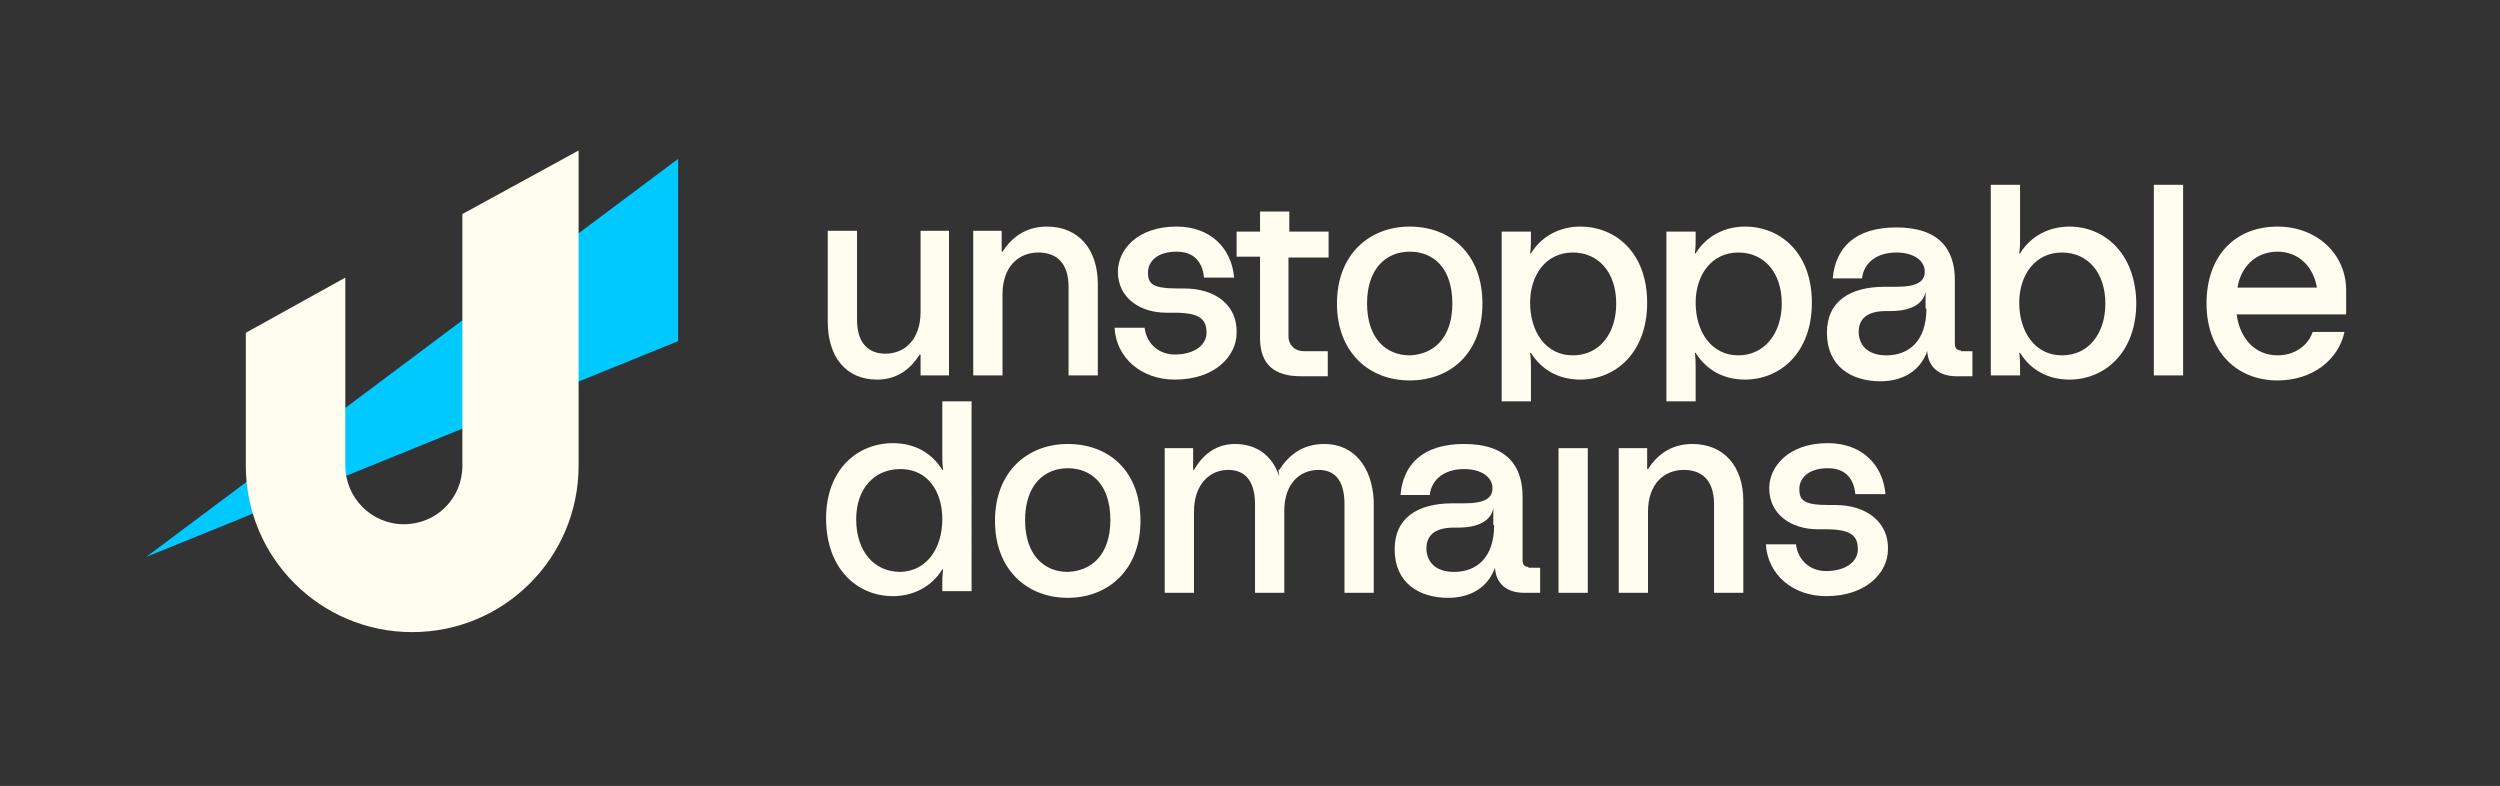 <?xml version="1.0" encoding="utf-8"?>
<!-- Generator: Adobe Illustrator 26.4.1, SVG Export Plug-In . SVG Version: 6.00 Build 0)  -->
<svg version="1.1" id="Layer_1" xmlns="http://www.w3.org/2000/svg" xmlns:xlink="http://www.w3.org/1999/xlink" x="0px" y="0px"
	 viewBox="0 0 299 94" style="enable-background:new 0 0 299 94;" xml:space="preserve">
<rect x="0" y="0" width="299" height="94" fill="#333333" stroke="none"/>
<style type="text/css">
	.st0{display:none;fill:#0D67FE;}
	.st1{fill:#00C9FF;}
	.st2{fill:#FFFCF0;}
</style>
<rect class="st0" width="299" height="94"/>
<g>
	<polygon class="st1" points="81.1,19 81.1,40.8 17.5,66.6 	"/>
	<path class="st2" d="M69.2,18v37.7c0,11-8.9,19.9-19.9,19.9s-19.9-8.9-19.9-19.9V39.8l11.9-6.6v22.5c0,3.8,3.1,7,7,7s7-3.1,7-7
		V25.6L69.2,18z"/>
	<g>
		<g>
			<path class="st2" d="M110.1,27.6v9.7c0,3.3-1.9,5-4.2,5c-1.9,0-3.4-1.1-3.4-4.1V27.6h-3.5v10.9c0,4.2,2.2,6.9,5.9,6.9
				c2.7,0,4.2-1.6,5.1-3h0.1v2.5h3.4V27.6H110.1z"/>
			<path class="st2" d="M125.2,27.1c-2.8,0-4.4,1.6-5.3,3h-0.1v-2.5h-3.4v17.3h3.5v-9.7c0-3.3,1.9-5,4.3-5c2,0,3.6,1.1,3.6,4.1v10.6
				h3.5V34C131.3,29.8,129,27.1,125.2,27.1z"/>
			<path class="st2" d="M141.6,34.5h-0.7c-3,0-3.6-0.5-3.6-1.9c0-1.4,1.2-2.5,3.4-2.5c2,0,3.1,1.1,3.3,3.1h3.6
				c-0.3-3.5-2.8-6.1-6.9-6.1c-4.7,0-7,2.8-7,5.4c0,3.1,2.6,4.9,5.8,4.9h0.9c3,0,3.9,0.7,3.9,2.4c0,1.5-1.5,2.6-3.8,2.6
				c-2,0-3.4-1.4-3.6-3.2h-3.6c0.2,3.6,3.2,6.2,7.2,6.2c4.8,0,7.4-2.8,7.4-5.6C148,36.6,145.5,34.5,141.6,34.5z"/>
			<path class="st2" d="M158.9,30.7v-3h-4.7v-2.4h-3.5l0,2.4h-2.8v3h2.8v9.7c0,3.2,1.7,4.6,4.9,4.6h3.2v-3h-2.9
				c-1,0-1.8-0.7-1.8-1.8v-9.4H158.9z M154.2,25.3L154.2,25.3"/>
			<path class="st2" d="M168.6,27.1c-4.8,0-8.7,3.3-8.7,9.2c0,5.8,3.8,9.2,8.7,9.2s8.7-3.3,8.7-9.2
				C177.3,30.4,173.5,27.1,168.6,27.1z M168.6,42.5c-2.8,0-5.1-2-5.1-6.2c0-4.2,2.3-6.2,5.1-6.2c2.8,0,5.1,1.9,5.1,6.2
				C173.7,40.5,171.4,42.4,168.6,42.5z"/>
			<path class="st2" d="M189,27.1c-2.4,0-4.6,1.1-5.9,3.2H183c0.1-0.7,0.1-1.2,0.1-1.8v-0.8h-3.5V48h3.5v-3.9c0-0.7,0-1.2-0.1-1.9
				h0.1c1.3,2.1,3.4,3.2,5.9,3.2c4.2,0,8-3.2,8-9.2C197,30.3,193.3,27.1,189,27.1z M188.1,42.5c-3.2,0-5.1-2.8-5.1-6.3
				c0-3.3,1.9-6,5.1-6c3.1,0,5.2,2.4,5.2,6.1C193.3,39.9,191.3,42.5,188.1,42.5z"/>
			<path class="st2" d="M208.7,27.1c-2.4,0-4.6,1.1-5.9,3.2h-0.1c0.1-0.7,0.1-1.2,0.1-1.8v-0.8h-3.5V48h3.5v-3.9
				c0-0.7,0-1.2-0.1-1.9h0.1c1.3,2.1,3.4,3.2,5.9,3.2c4.2,0,8-3.2,8-9.2C216.7,30.3,213,27.1,208.7,27.1z M207.9,42.5
				c-3.2,0-5.1-2.8-5.1-6.3c0-3.3,1.9-6,5.1-6c3.1,0,5.2,2.4,5.2,6.1C213.1,39.9,211,42.5,207.9,42.5z"/>
			<path class="st2" d="M234.5,41.9c-0.5,0-0.7-0.3-0.7-0.8v-7.6c0-3.6-1.8-6.3-7-6.3c-5,0-7.3,2.5-7.6,6.1h3.5
				c0.2-1.9,1.8-3.1,4.1-3.1c2,0,3.4,0.9,3.4,2.3c0,1.1-0.8,1.8-3.4,1.8h-1.4c-4.1,0-6.9,1.7-6.9,5.5c0,4,2.9,5.8,6.4,5.8
				c2.5,0,4.7-1.1,5.6-3.6c0.1,1.8,1.3,3,3.5,3h1.9v-3H234.5z M230.4,36.9c0,3.9-2.1,5.6-4.8,5.6c-2.4,0-3.3-1.4-3.3-2.8
				c0-1.4,0.8-2.5,3.3-2.5h0.5c2.4,0,3.9-0.8,4.2-2.3h0V36.9z"/>
			<path class="st2" d="M247.5,27.1c-2.4,0-4.6,1.1-5.9,3.2h-0.1c0.1-0.7,0.1-1.2,0.1-1.8v-6.4h-3.5v22.8h3.5v-0.8
				c0-0.7,0-1.2-0.1-1.9h0.1c1.3,2.1,3.4,3.2,5.9,3.2c4.2,0,8-3.2,8-9.2C255.4,30.3,251.7,27.1,247.5,27.1z M246.6,42.5
				c-3.2,0-5.1-2.8-5.1-6.3c0-3.3,1.9-6,5.1-6c3.1,0,5.2,2.4,5.2,6.1C251.8,39.9,249.8,42.5,246.6,42.5z"/>
			<path class="st2" d="M257.6,22.1v22.8h3.5V22.1H257.6z"/>
			<path class="st2" d="M280.6,34.7c0-4.3-3.5-7.6-8.2-7.6c-5,0-8.5,3.4-8.5,9.2c0,5.5,3.4,9.2,8.5,9.2c4.2,0,7.3-2.5,8-5.8h-3.8
				c-0.6,1.7-2.2,2.8-4.2,2.8c-2.6,0-4.5-1.9-4.9-4.9h13.1V34.7z M267.6,34.4c0.4-2.5,2.2-4.3,4.8-4.3c2.5,0,4.3,1.8,4.7,4.3H267.6z
				"/>
		</g>
		<g>
			<path class="st2" d="M112.7,48v6.3c0,0.7,0,1.2,0.1,1.9h-0.1c-1.3-2.1-3.4-3.2-5.9-3.2c-4.3,0-8,3.2-8,9c0,6,3.7,9.3,8,9.3
				c2.4,0,4.6-1.1,5.9-3.2h0.1c-0.1,0.7-0.1,1.2-0.1,1.8v0.8h3.5V48H112.7z M107.7,68.4c-3.2,0-5.3-2.5-5.3-6.3c0-3.6,2.1-6,5.3-6
				c3.2,0,5,2.6,5,6C112.7,65.5,110.9,68.3,107.7,68.4z"/>
			<path class="st2" d="M127.7,53.1c-4.8,0-8.7,3.3-8.7,9.2c0,5.8,3.8,9.2,8.7,9.2c4.8,0,8.7-3.3,8.7-9.2
				C136.4,56.3,132.6,53.1,127.7,53.1z M127.7,68.4c-2.8,0-5.1-2-5.1-6.2c0-4.2,2.3-6.2,5.1-6.2s5.1,1.9,5.1,6.2
				C132.8,66.4,130.5,68.3,127.7,68.4z"/>
			<path class="st2" d="M158.4,53.1c-2.7,0-4.3,1.4-5.4,3.1h-0.1L153,57c-0.8-2.5-2.7-3.9-5.3-3.9c-2.6,0-4.1,1.7-4.9,3.1h-0.1v-2.6
				h-3.4v17.3h3.5v-9.7c0-3.3,1.9-5,4.1-5c1.9,0,3.2,1.2,3.2,4.1v10.6h3.5v-9.8c0-3.3,1.9-4.9,4.1-4.9c1.9,0,3.1,1.2,3.1,4.1v10.6
				h3.5V59.9C164.1,55.8,161.9,53.1,158.4,53.1z"/>
			<path class="st2" d="M182.8,67.8c-0.5,0-0.7-0.3-0.7-0.8v-7.6c0-3.6-1.8-6.3-7-6.3c-5,0-7.3,2.5-7.6,6.1h3.5
				c0.2-1.9,1.8-3.1,4.1-3.1c2,0,3.4,0.9,3.4,2.3c0,1.1-0.8,1.8-3.4,1.8h-1.4c-4.1,0-6.9,1.7-6.9,5.5c0,4,2.9,5.8,6.4,5.8
				c2.5,0,4.7-1.1,5.6-3.6c0.1,1.8,1.3,3,3.5,3h1.9v-3H182.8z M178.7,62.8c0,3.9-2.1,5.6-4.8,5.6c-2.4,0-3.3-1.4-3.3-2.8
				c0-1.4,0.8-2.5,3.3-2.5h0.5c2.4,0,3.9-0.8,4.2-2.3h0V62.8z"/>
			<path class="st2" d="M186.4,53.6v17.3h3.5V53.6H186.4z"/>
			<path class="st2" d="M202.4,53.1c-2.8,0-4.4,1.6-5.3,3h-0.1v-2.5h-3.4v17.3h3.5v-9.7c0-3.3,1.9-5,4.3-5c2,0,3.6,1.1,3.6,4.1v10.6
				h3.5V59.9C208.5,55.8,206.2,53.1,202.4,53.1z"/>
			<path class="st2" d="M219.5,60.4h-0.7c-3,0-3.6-0.5-3.6-1.9c0-1.4,1.2-2.5,3.4-2.5c2,0,3.1,1.1,3.3,3.1h3.6
				c-0.3-3.5-2.8-6.1-6.9-6.1c-4.7,0-7,2.8-7,5.4c0,3.1,2.6,4.9,5.8,4.9h0.9c3,0,3.9,0.7,3.9,2.4c0,1.5-1.5,2.6-3.8,2.6
				c-2,0-3.4-1.4-3.6-3.2h-3.6c0.2,3.6,3.2,6.2,7.2,6.2c4.8,0,7.4-2.8,7.4-5.6C225.9,62.6,223.4,60.4,219.5,60.4z"/>
		</g>
	</g>
</g>
</svg>
